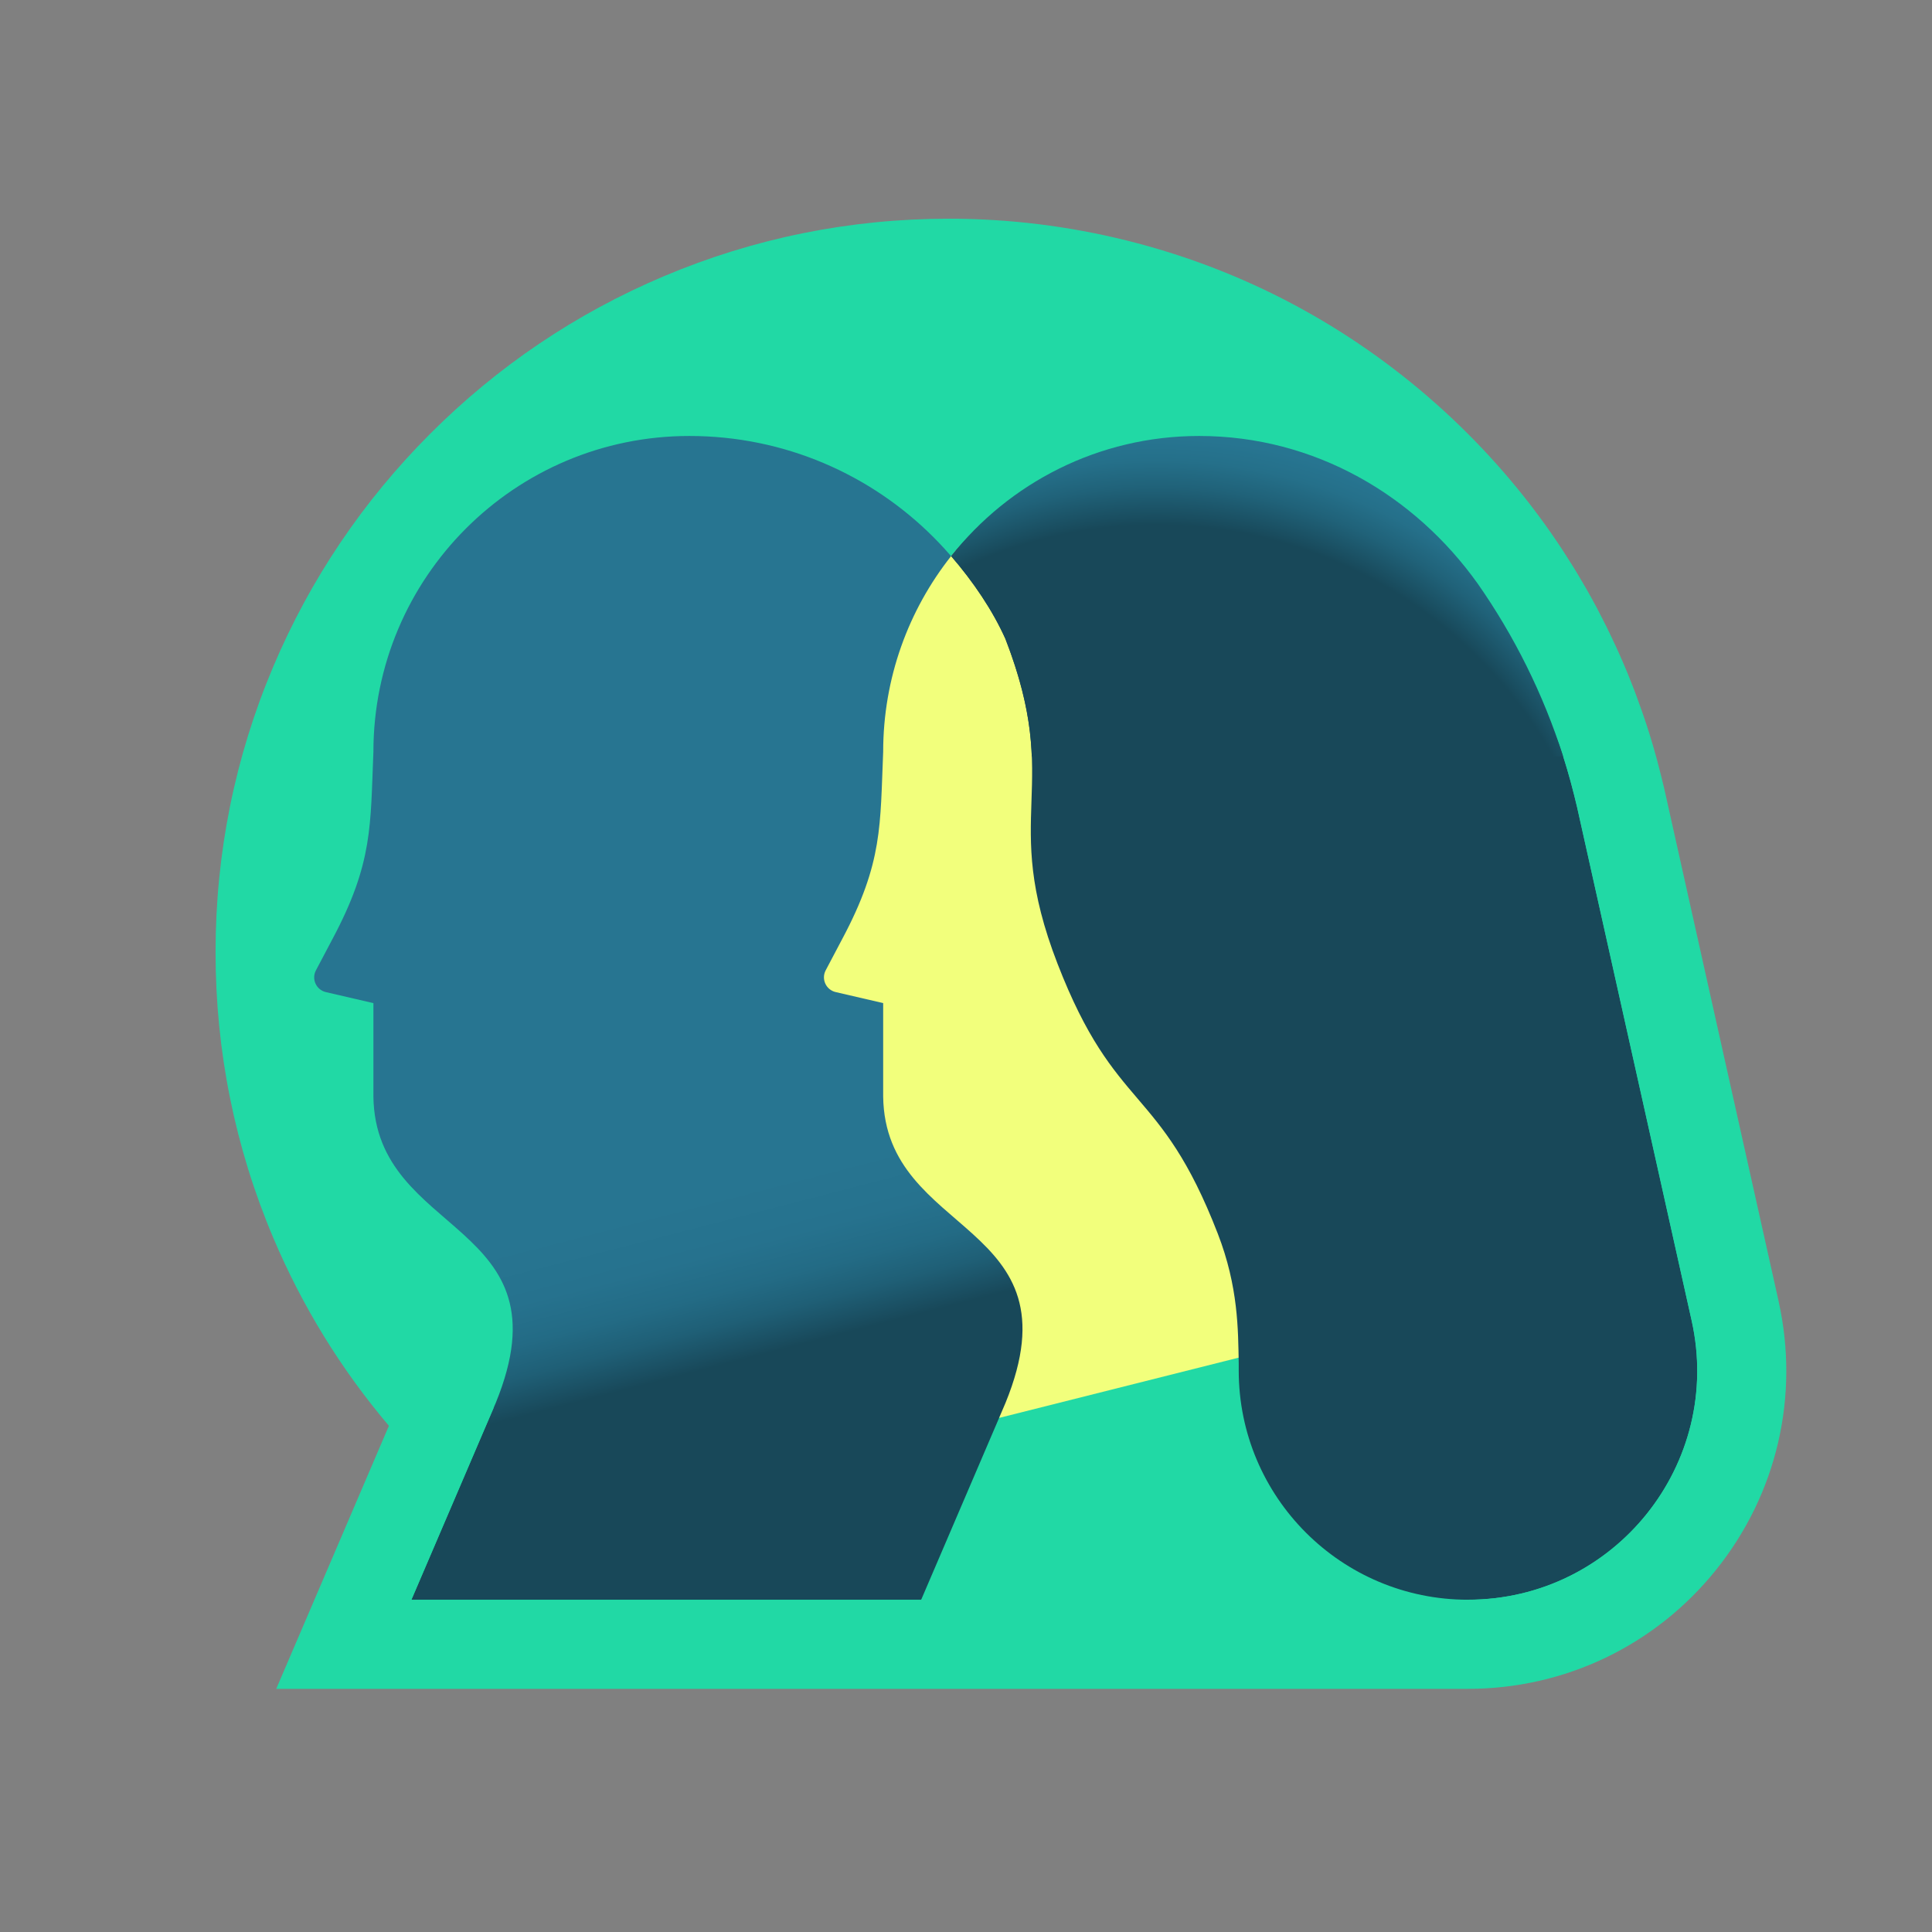 <?xml version="1.0" encoding="UTF-8"?>
<svg id="Illustrationen" xmlns="http://www.w3.org/2000/svg" version="1.1" xmlns:xlink="http://www.w3.org/1999/xlink" viewBox="0 0 541.97 541.97">
  <rect x="0" y="0" width="541.97" height="541.97" fill="#808080" stroke="none"/>
  <!-- Generator: Adobe Illustrator 29.5.1, SVG Export Plug-In . SVG Version: 2.1.0 Build 141)  -->
  <defs>
    <style>
      .st0 {
        fill: url(#Unbenannter_Verlauf_31);
      }

      .st1 {
        fill: #184859;
      }

      .st2 {
        fill: #21d9a5;
      }

      .st3 {
        fill: #f2ff7c;
      }

      .st4 {
        fill: url(#Unbenannter_Verlauf_37);
      }
    </style>
    <linearGradient id="Unbenannter_Verlauf_31" data-name="Unbenannter Verlauf 31" x1="216.14" y1="379.37" x2="204.31" y2="333.6" gradientUnits="userSpaceOnUse">
      <stop offset="0" stop-color="#184859"/>
      <stop offset=".06" stop-color="#1a4e61"/>
      <stop offset=".23" stop-color="#1f5f76"/>
      <stop offset=".42" stop-color="#236b85"/>
      <stop offset=".65" stop-color="#26728e"/>
      <stop offset="1" stop-color="#277591"/>
    </linearGradient>
    <radialGradient id="Unbenannter_Verlauf_37" data-name="Unbenannter Verlauf 37" cx="324.36" cy="274.89" fx="324.36" fy="274.89" r="151.97" gradientUnits="userSpaceOnUse">
      <stop offset=".84" stop-color="#184859"/>
      <stop offset=".85" stop-color="#194c5e"/>
      <stop offset=".91" stop-color="#206279"/>
      <stop offset=".96" stop-color="#25708a"/>
      <stop offset="1" stop-color="#277591"/>
    </radialGradient>
  </defs>
  <g>
    <path class="st2" d="M461.66,270.35c0,39.09,41.02,106.12,20.57,136.18-16.54,24.3-17.93,33.96-43.75,48.26-26.91,14.91-162.45,6.63-195.39,6.63-28.61,0-108.93,7.47-133.2-3.98-17.01-8.03,23.51-49.72,9.77-62.25-37.67-34.32-41.09-73.1-41.09-128.08,0-103.65,84.02-187.68,187.68-187.68,63.69,0,119.97,31.73,153.9,80.24,17.59,25.15,29.18,54.82,32.67,86.92.73,6.74,8.85,16.82,8.85,23.76Z"/>
    <path class="st0" d="M115.41,448.77l23.67-55.25c20.88-51.2-33.79-46.26-34.33-85.89v-26.23s-13.33-3.09-13.33-3.09c-2.71-.63-4.09-3.65-2.79-6.11l4.66-8.83c11.42-21.43,10.59-31.94,11.46-52.45,0-48.94,39.68-88.62,88.62-88.62,53.47,0,96.82,43.35,96.82,96.82l4.18,201.7-35.95,27.96H115.41Z"/>
    <path class="st3" d="M397.2,176.01c-17.56-24.58-26.16-35.29-58.67-35.29-28.21,0-55.5-5.25-71.73,15.29-11.93,15.1-19.05,34.17-19.05,54.9-.87,20.5-.04,31.01-11.46,52.45l-4.66,8.83c-1.3,2.46.08,5.48,2.79,6.11l13.33,3.09v26.23c.54,39.63,55.21,34.69,34.33,85.89l-1.81,4.23,124.68,51.02,28.96-184.56,6.13-15.35c-3.36-30.91-25.89-48.62-42.83-72.85Z"/>
    <polygon class="st2" points="390.09 370.13 280.27 397.76 258.41 448.77 420.17 460.19 390.09 370.13"/>
    <path class="st1" d="M411.78,448.77h0c41.16,0,71.72-38.13,62.76-78.31l-32.13-144.01c-1.11-4.84-2.42-9.61-3.91-14.3-5.57-17.48-13.73-23.8-24.03-38.52-17.56-24.58-45.59-41.34-78.09-41.34-28.21,0-53.33,3.18-69.56,23.71,6.22,7.2,11.63,15.2,15.21,23.18,16.32,42.11-1.68,49.08,14.64,91.19,16.32,42.11,28.63,33.57,44.94,75.68,5.8,14.96,5.7,27.05,5.88,36.29v2.12c0,35.51,28.79,64.3,64.3,64.3Z"/>
    <path class="st2" d="M498.94,365.02l-32.13-144.01-.02-.08-.02-.08c-.08-.34-.16-.68-.25-1.02l-.06-.23c-.15-.62-.3-1.24-.45-1.86-.33-1.35-.69-2.73-1.06-4.12l-.11-.4c-.11-.43-.23-.86-.35-1.28-.57-2.05-1.1-3.88-1.64-5.61-.05-.15-.1-.31-.15-.48-.51-1.63-1.05-3.29-1.66-5.07-.15-.45-.31-.9-.47-1.35l-.13-.37c-.46-1.31-.93-2.62-1.41-3.9l-.05-.14c-.2-.54-.41-1.09-.61-1.63-.55-1.43-1.14-2.92-1.75-4.41l-.07-.17c-.11-.28-.22-.55-.34-.82-.71-1.7-1.48-3.47-2.29-5.27-.17-.37-.34-.75-.51-1.12l-.18-.39c-.61-1.33-1.19-2.56-1.78-3.77-.29-.6-.58-1.19-.87-1.78-.59-1.2-1.21-2.41-1.89-3.7l-.2-.39c-.19-.36-.37-.72-.56-1.08-.9-1.69-1.82-3.36-2.72-4.94-.17-.31-.35-.61-.53-.92l-.16-.27c-.77-1.33-1.49-2.56-2.21-3.75-.35-.58-.71-1.16-1.07-1.74-.65-1.06-1.35-2.15-2.06-3.25l-.21-.33c-.29-.45-.58-.9-.87-1.34-.9-1.37-1.82-2.72-2.72-4.02-.15-.22-.29-.43-.43-.63-18.59-26.58-43.52-48.68-72.1-63.9-29.54-15.74-62.95-24.05-96.62-24.05-27.77,0-54.71,5.44-80.1,16.18-24.5,10.36-46.51,25.2-65.39,44.09-18.89,18.89-33.72,40.89-44.09,65.39-10.74,25.38-16.18,52.33-16.18,80.1s5.45,54.73,16.19,80.12c8.13,19.22,19.01,36.9,32.44,52.74l-16.68,38.95-14.93,34.84h334.28c27.25,0,52.65-12.19,69.68-33.45,17.04-21.26,23.41-48.71,17.48-75.3ZM411.78,448.77H115.41s21.88-51.07,23.05-53.81c-32.73-32.71-52.98-77.92-52.98-127.85,0-99.83,80.93-180.76,180.76-180.76,61.34,0,115.55,30.56,148.23,77.28.1.15.2.3.3.45.84,1.2,1.66,2.42,2.47,3.65.32.49.63.98.95,1.46.61.95,1.21,1.9,1.81,2.85.32.51.63,1.02.94,1.53.66,1.09,1.31,2.19,1.94,3.29.2.35.41.7.61,1.05.82,1.43,1.61,2.88,2.39,4.34.23.43.45.86.67,1.29.56,1.08,1.12,2.16,1.66,3.25.26.52.51,1.04.77,1.56.53,1.1,1.05,2.2,1.56,3.31.2.44.41.88.61,1.32.69,1.53,1.36,3.06,2,4.61.12.29.23.58.35.87.53,1.28,1.04,2.57,1.54,3.87.2.52.39,1.03.58,1.55.42,1.13.84,2.27,1.24,3.42.18.5.35,1,.53,1.51.52,1.51,1.02,3.04,1.49,4.57.03.1.07.2.1.3.5,1.63.98,3.28,1.44,4.93.14.49.27.99.4,1.48.32,1.2.63,2.4.93,3.61.13.54.27,1.09.4,1.63.09.37.18.73.27,1.1l32.13,144.01c8.96,40.17-21.6,78.31-62.76,78.31Z"/>
  </g>
  <path class="st4" d="M414.47,163.64c-17.56-24.58-45.59-41.34-78.09-41.34-28.21,0-53.33,13.18-69.56,33.71,6.22,7.2,11.63,15.2,15.21,23.18,5.44,14.03,7.06,24.15,7.41,32.97h149.05c-5.57-17.48-13.72-33.81-24.02-48.53Z"/>
</svg>